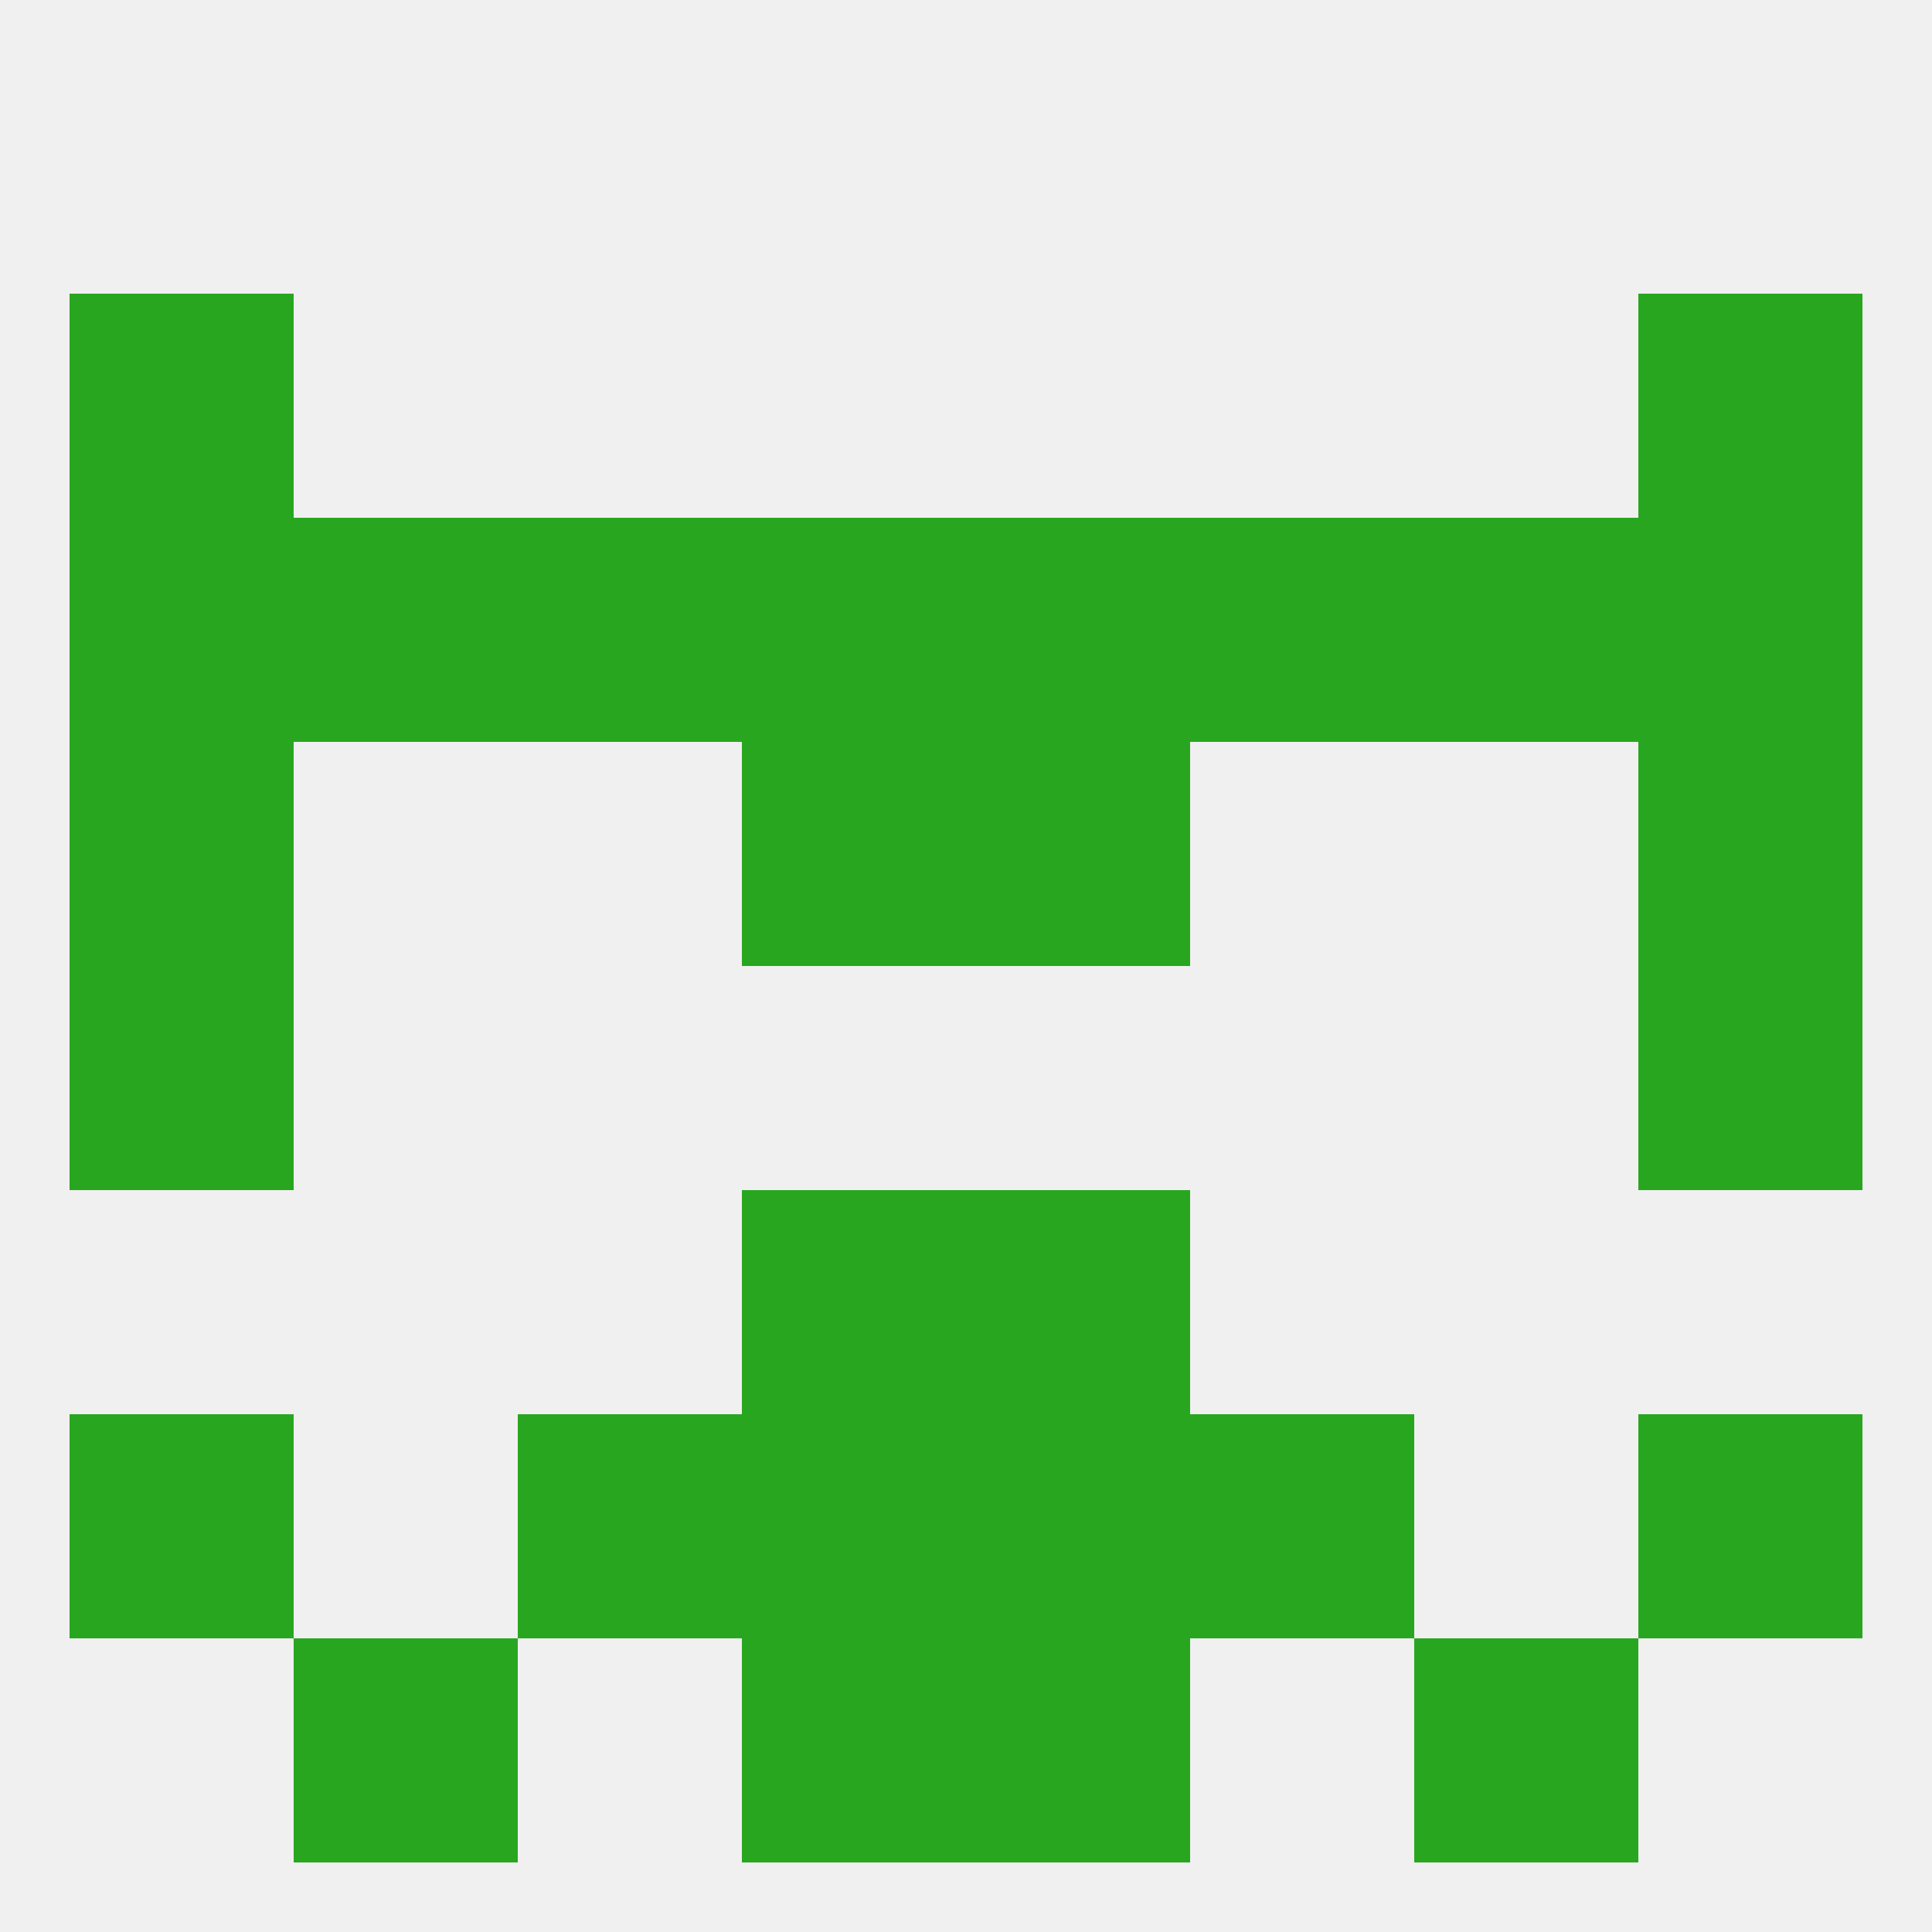 
<!--   <?xml version="1.0"?> -->
<svg version="1.1" baseprofile="full" xmlns="http://www.w3.org/2000/svg" xmlns:xlink="http://www.w3.org/1999/xlink" xmlns:ev="http://www.w3.org/2001/xml-events" width="250" height="250" viewBox="0 0 250 250" >
	<rect width="100%" height="100%" fill="rgba(240,240,240,255)"/>

	<rect x="96" y="154" width="29" height="29" fill="rgba(41,166,32,255)"/>
	<rect x="125" y="154" width="29" height="29" fill="rgba(41,166,32,255)"/>
	<rect x="96" y="183" width="29" height="29" fill="rgba(41,166,32,255)"/>
	<rect x="125" y="183" width="29" height="29" fill="rgba(41,166,32,255)"/>
	<rect x="67" y="183" width="29" height="29" fill="rgba(41,166,32,255)"/>
	<rect x="154" y="183" width="29" height="29" fill="rgba(41,166,32,255)"/>
	<rect x="9" y="183" width="29" height="29" fill="rgba(41,166,32,255)"/>
	<rect x="212" y="183" width="29" height="29" fill="rgba(41,166,32,255)"/>
	<rect x="38" y="212" width="29" height="29" fill="rgba(41,166,32,255)"/>
	<rect x="183" y="212" width="29" height="29" fill="rgba(41,166,32,255)"/>
	<rect x="96" y="212" width="29" height="29" fill="rgba(41,166,32,255)"/>
	<rect x="125" y="212" width="29" height="29" fill="rgba(41,166,32,255)"/>
	<rect x="9" y="38" width="29" height="29" fill="rgba(41,166,32,255)"/>
	<rect x="212" y="38" width="29" height="29" fill="rgba(41,166,32,255)"/>
	<rect x="183" y="67" width="29" height="29" fill="rgba(41,166,32,255)"/>
	<rect x="96" y="67" width="29" height="29" fill="rgba(41,166,32,255)"/>
	<rect x="125" y="67" width="29" height="29" fill="rgba(41,166,32,255)"/>
	<rect x="67" y="67" width="29" height="29" fill="rgba(41,166,32,255)"/>
	<rect x="154" y="67" width="29" height="29" fill="rgba(41,166,32,255)"/>
	<rect x="9" y="67" width="29" height="29" fill="rgba(41,166,32,255)"/>
	<rect x="212" y="67" width="29" height="29" fill="rgba(41,166,32,255)"/>
	<rect x="38" y="67" width="29" height="29" fill="rgba(41,166,32,255)"/>
	<rect x="9" y="96" width="29" height="29" fill="rgba(41,166,32,255)"/>
	<rect x="212" y="96" width="29" height="29" fill="rgba(41,166,32,255)"/>
	<rect x="96" y="96" width="29" height="29" fill="rgba(41,166,32,255)"/>
	<rect x="125" y="96" width="29" height="29" fill="rgba(41,166,32,255)"/>
	<rect x="9" y="125" width="29" height="29" fill="rgba(41,166,32,255)"/>
	<rect x="212" y="125" width="29" height="29" fill="rgba(41,166,32,255)"/>
</svg>